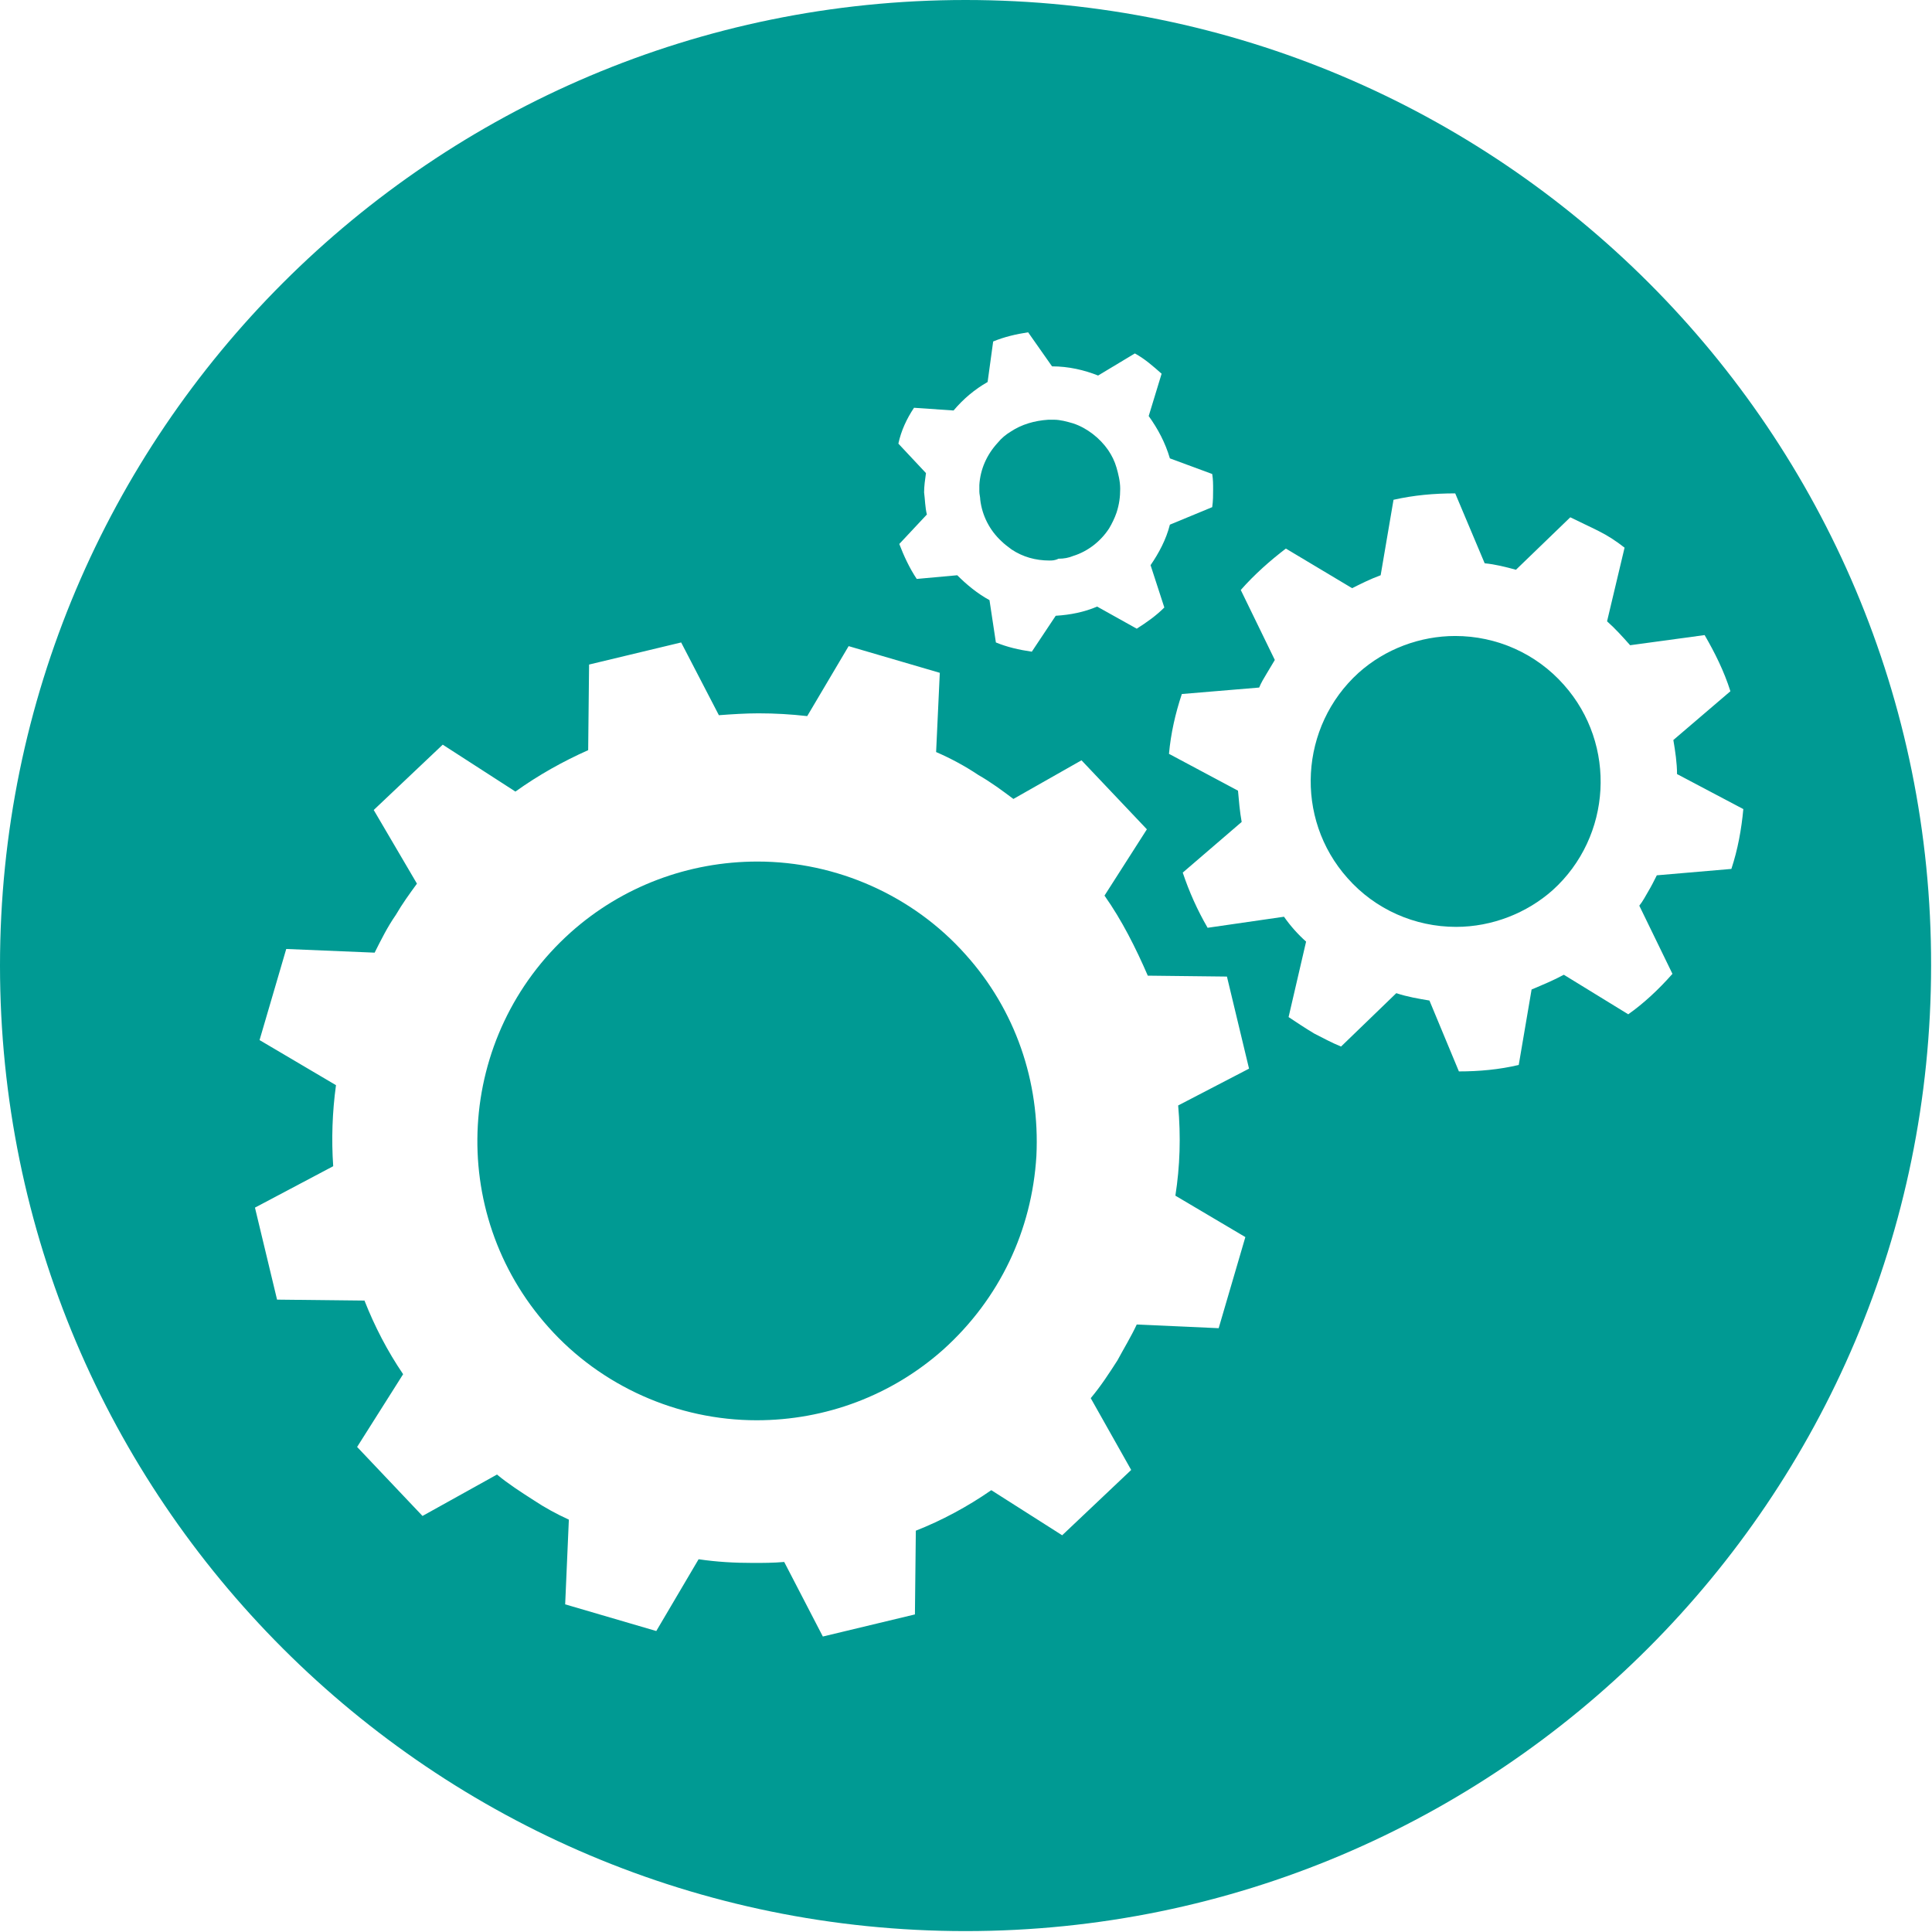 <svg width="32" height="32" viewBox="0 0 32 32" fill="none" xmlns="http://www.w3.org/2000/svg">
<path d="M27.701 16.13C27.472 16.389 27.228 16.617 26.969 16.8L25.902 16.145C25.734 16.236 25.551 16.312 25.368 16.389L25.155 17.639C24.835 17.715 24.499 17.746 24.164 17.746L23.676 16.572C23.493 16.541 23.31 16.511 23.127 16.45L22.212 17.334C22.06 17.273 21.923 17.197 21.77 17.12C21.618 17.029 21.481 16.938 21.343 16.846L21.633 15.596C21.496 15.474 21.374 15.337 21.267 15.184L20.002 15.367C19.834 15.078 19.697 14.773 19.59 14.453L20.566 13.614C20.535 13.446 20.52 13.264 20.505 13.096L19.362 12.486C19.392 12.15 19.468 11.815 19.575 11.495L20.856 11.388C20.886 11.312 20.932 11.236 20.978 11.16C21.023 11.083 21.069 11.007 21.115 10.931L20.551 9.772C20.779 9.513 21.039 9.284 21.298 9.086L22.395 9.742C22.548 9.666 22.7 9.589 22.868 9.528L23.081 8.278C23.417 8.202 23.752 8.172 24.103 8.172L24.591 9.33C24.759 9.345 24.941 9.391 25.109 9.437L26.009 8.568C26.161 8.644 26.329 8.72 26.481 8.797C26.634 8.873 26.771 8.964 26.908 9.071L26.618 10.291C26.756 10.413 26.878 10.55 27 10.687L28.234 10.519C28.402 10.809 28.555 11.114 28.661 11.449L27.716 12.257C27.747 12.44 27.777 12.638 27.777 12.821L28.875 13.401C28.844 13.736 28.783 14.072 28.677 14.392L27.442 14.498C27.396 14.59 27.35 14.681 27.304 14.758C27.259 14.834 27.213 14.925 27.152 15.001L27.701 16.13ZM19.468 19.804L20.627 20.49L20.185 21.999L18.828 21.938C18.736 22.136 18.615 22.334 18.508 22.533C18.371 22.746 18.233 22.959 18.066 23.158L18.736 24.347L17.593 25.429L16.419 24.682C16.023 24.957 15.596 25.185 15.169 25.353L15.154 26.74L13.629 27.106L12.989 25.871C12.806 25.887 12.638 25.887 12.471 25.887C12.166 25.887 11.876 25.871 11.571 25.826L10.87 27.015L9.361 26.573L9.422 25.17C9.223 25.079 9.025 24.972 8.842 24.85C8.629 24.713 8.415 24.576 8.232 24.423L6.998 25.109L5.915 23.966L6.677 22.761C6.418 22.38 6.205 21.969 6.037 21.542L4.589 21.526L4.223 20.002L5.519 19.316C5.488 18.874 5.504 18.416 5.565 17.974L4.299 17.227L4.741 15.718L6.205 15.779C6.312 15.566 6.418 15.352 6.556 15.154C6.662 14.971 6.784 14.803 6.906 14.636L6.19 13.416L7.333 12.334L8.537 13.111C8.919 12.837 9.33 12.608 9.742 12.425L9.757 11.007L11.282 10.641L11.907 11.846C12.12 11.83 12.349 11.815 12.562 11.815C12.837 11.815 13.096 11.83 13.37 11.861L14.056 10.702L15.566 11.144L15.505 12.456C15.748 12.562 15.977 12.684 16.206 12.837C16.419 12.959 16.602 13.096 16.785 13.233L17.913 12.593L18.996 13.736L18.294 14.834C18.584 15.245 18.813 15.703 19.011 16.16L20.322 16.175L20.688 17.7L19.514 18.31C19.56 18.828 19.544 19.316 19.468 19.804ZM15.139 6.754L15.794 6.799C15.962 6.601 16.145 6.449 16.358 6.327L16.45 5.656C16.633 5.58 16.831 5.534 17.029 5.504L17.425 6.068C17.7 6.068 17.959 6.129 18.188 6.22L18.797 5.854C18.965 5.946 19.102 6.068 19.24 6.19L19.026 6.891C19.179 7.104 19.301 7.333 19.377 7.592L20.078 7.851C20.093 7.943 20.093 8.019 20.093 8.111C20.093 8.202 20.093 8.293 20.078 8.4L19.377 8.69C19.316 8.934 19.194 9.162 19.057 9.361L19.285 10.062C19.148 10.199 18.996 10.306 18.828 10.413L18.172 10.047C17.959 10.138 17.73 10.184 17.486 10.199L17.09 10.794C16.877 10.763 16.678 10.717 16.495 10.641L16.389 9.94C16.191 9.833 16.008 9.681 15.855 9.528L15.184 9.589C15.062 9.406 14.971 9.208 14.895 9.01L15.352 8.522C15.322 8.4 15.322 8.278 15.306 8.156C15.306 8.05 15.322 7.943 15.337 7.836L14.88 7.348C14.925 7.135 15.017 6.937 15.139 6.754ZM15.992 0C7.165 0 0 7.165 0 15.992C0 24.835 7.165 31.985 15.992 31.985C24.819 31.985 31.985 24.819 31.985 15.992C32 7.165 24.835 0 15.992 0Z" fill="#009A93"/>
<path d="M17.38 9.284C17.151 9.284 16.938 9.223 16.755 9.101C16.694 9.056 16.633 9.01 16.587 8.964C16.389 8.781 16.267 8.537 16.236 8.278C16.236 8.232 16.221 8.187 16.221 8.141C16.221 8.111 16.221 8.08 16.221 8.034C16.236 7.775 16.343 7.531 16.526 7.333C16.587 7.257 16.663 7.196 16.739 7.15C16.922 7.028 17.136 6.967 17.364 6.952C17.395 6.952 17.425 6.952 17.456 6.952C17.563 6.952 17.669 6.982 17.776 7.013C18.005 7.089 18.218 7.257 18.355 7.455C18.416 7.546 18.462 7.638 18.493 7.745C18.523 7.851 18.554 7.973 18.554 8.095C18.554 8.232 18.538 8.354 18.493 8.492C18.462 8.583 18.416 8.675 18.371 8.751C18.233 8.964 18.02 9.132 17.776 9.208C17.7 9.239 17.624 9.254 17.532 9.254C17.471 9.284 17.425 9.284 17.38 9.284Z" fill="#009A93"/>
<path d="M12.532 23.524C11.221 23.524 9.955 22.959 9.086 21.984C7.379 20.078 7.546 17.151 9.452 15.444C10.306 14.681 11.403 14.27 12.547 14.27C13.858 14.27 15.123 14.834 15.992 15.809C16.816 16.724 17.227 17.913 17.166 19.148C17.09 20.383 16.556 21.511 15.627 22.35C14.773 23.112 13.675 23.524 12.532 23.524Z" fill="#009A93"/>
<path d="M24.118 15.352C23.432 15.352 22.776 15.062 22.319 14.544C21.435 13.553 21.526 12.029 22.502 11.144C22.944 10.748 23.523 10.534 24.103 10.534C24.789 10.534 25.444 10.824 25.902 11.342C26.786 12.334 26.695 13.858 25.719 14.742C25.292 15.123 24.713 15.352 24.118 15.352Z" fill="#009A93"/>
</svg>
